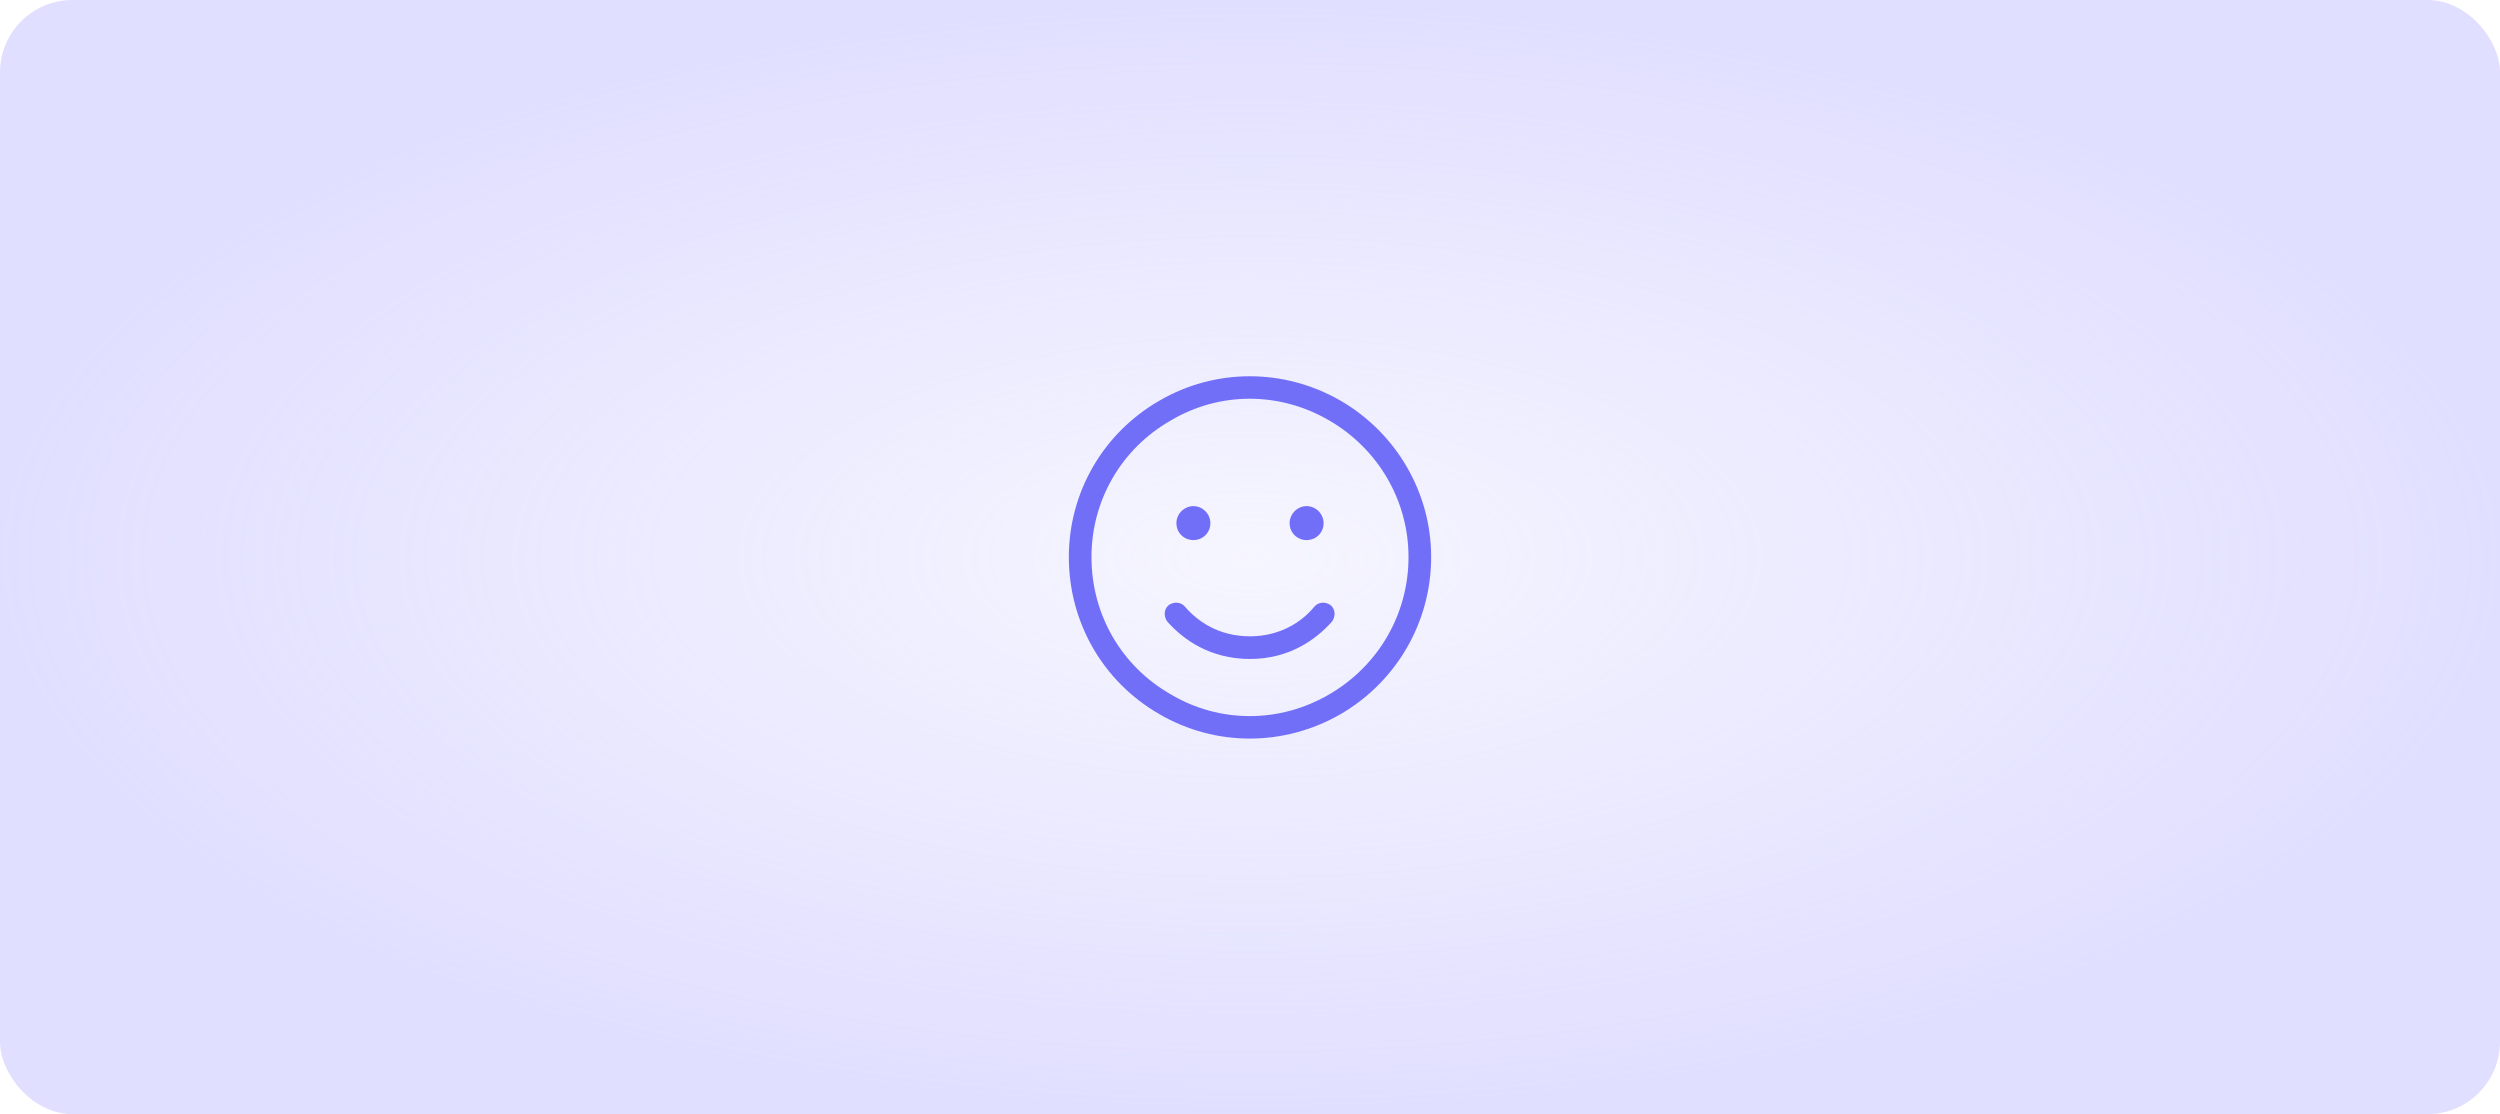 <svg xmlns="http://www.w3.org/2000/svg" width="552" height="246" viewBox="0 0 552 246" fill="none"><rect width="552" height="246" rx="16" fill="url(#paint0_radial_4079_1429)"></rect><path d="M311 123C311 110.5 304.281 99.094 293.5 92.844C282.562 86.438 269.281 86.438 258.5 92.844C247.562 99.094 241 110.5 241 123C241 135.656 247.562 147.062 258.5 153.312C269.281 159.719 282.562 159.719 293.5 153.312C304.281 147.062 311 135.656 311 123ZM236 123C236 108.781 243.5 95.656 256 88.469C268.344 81.281 283.5 81.281 296 88.469C308.344 95.656 316 108.781 316 123C316 137.375 308.344 150.5 296 157.688C283.5 164.875 268.344 164.875 256 157.688C243.5 150.5 236 137.375 236 123ZM261.625 133.938C264.438 137.219 269.125 140.5 276 140.5C282.719 140.5 287.562 137.219 290.219 133.938C291.156 132.844 292.719 132.844 293.812 133.625C294.906 134.562 294.906 136.125 294.125 137.219C290.531 141.281 284.594 145.5 276 145.5C267.25 145.5 261.312 141.281 257.719 137.219C256.938 136.125 256.938 134.562 258.031 133.625C259.125 132.844 260.688 132.844 261.625 133.938ZM259.75 115.5C259.75 113.469 261.469 111.75 263.5 111.75C265.531 111.75 267.25 113.469 267.25 115.5C267.25 117.688 265.531 119.25 263.5 119.25C261.469 119.25 259.75 117.688 259.75 115.5ZM288.5 111.75C290.531 111.75 292.25 113.469 292.25 115.5C292.25 117.688 290.531 119.25 288.5 119.25C286.469 119.25 284.75 117.688 284.75 115.5C284.75 113.469 286.469 111.75 288.5 111.75Z" fill="#716EF8"></path><defs><radialGradient id="paint0_radial_4079_1429" cx="0" cy="0" r="1" gradientUnits="userSpaceOnUse" gradientTransform="translate(276 123) rotate(90) scale(123 276)"><stop stop-color="#C2BFFF" stop-opacity="0.15"></stop><stop offset="1" stop-color="#C2BFFF" stop-opacity="0.5"></stop></radialGradient></defs></svg>